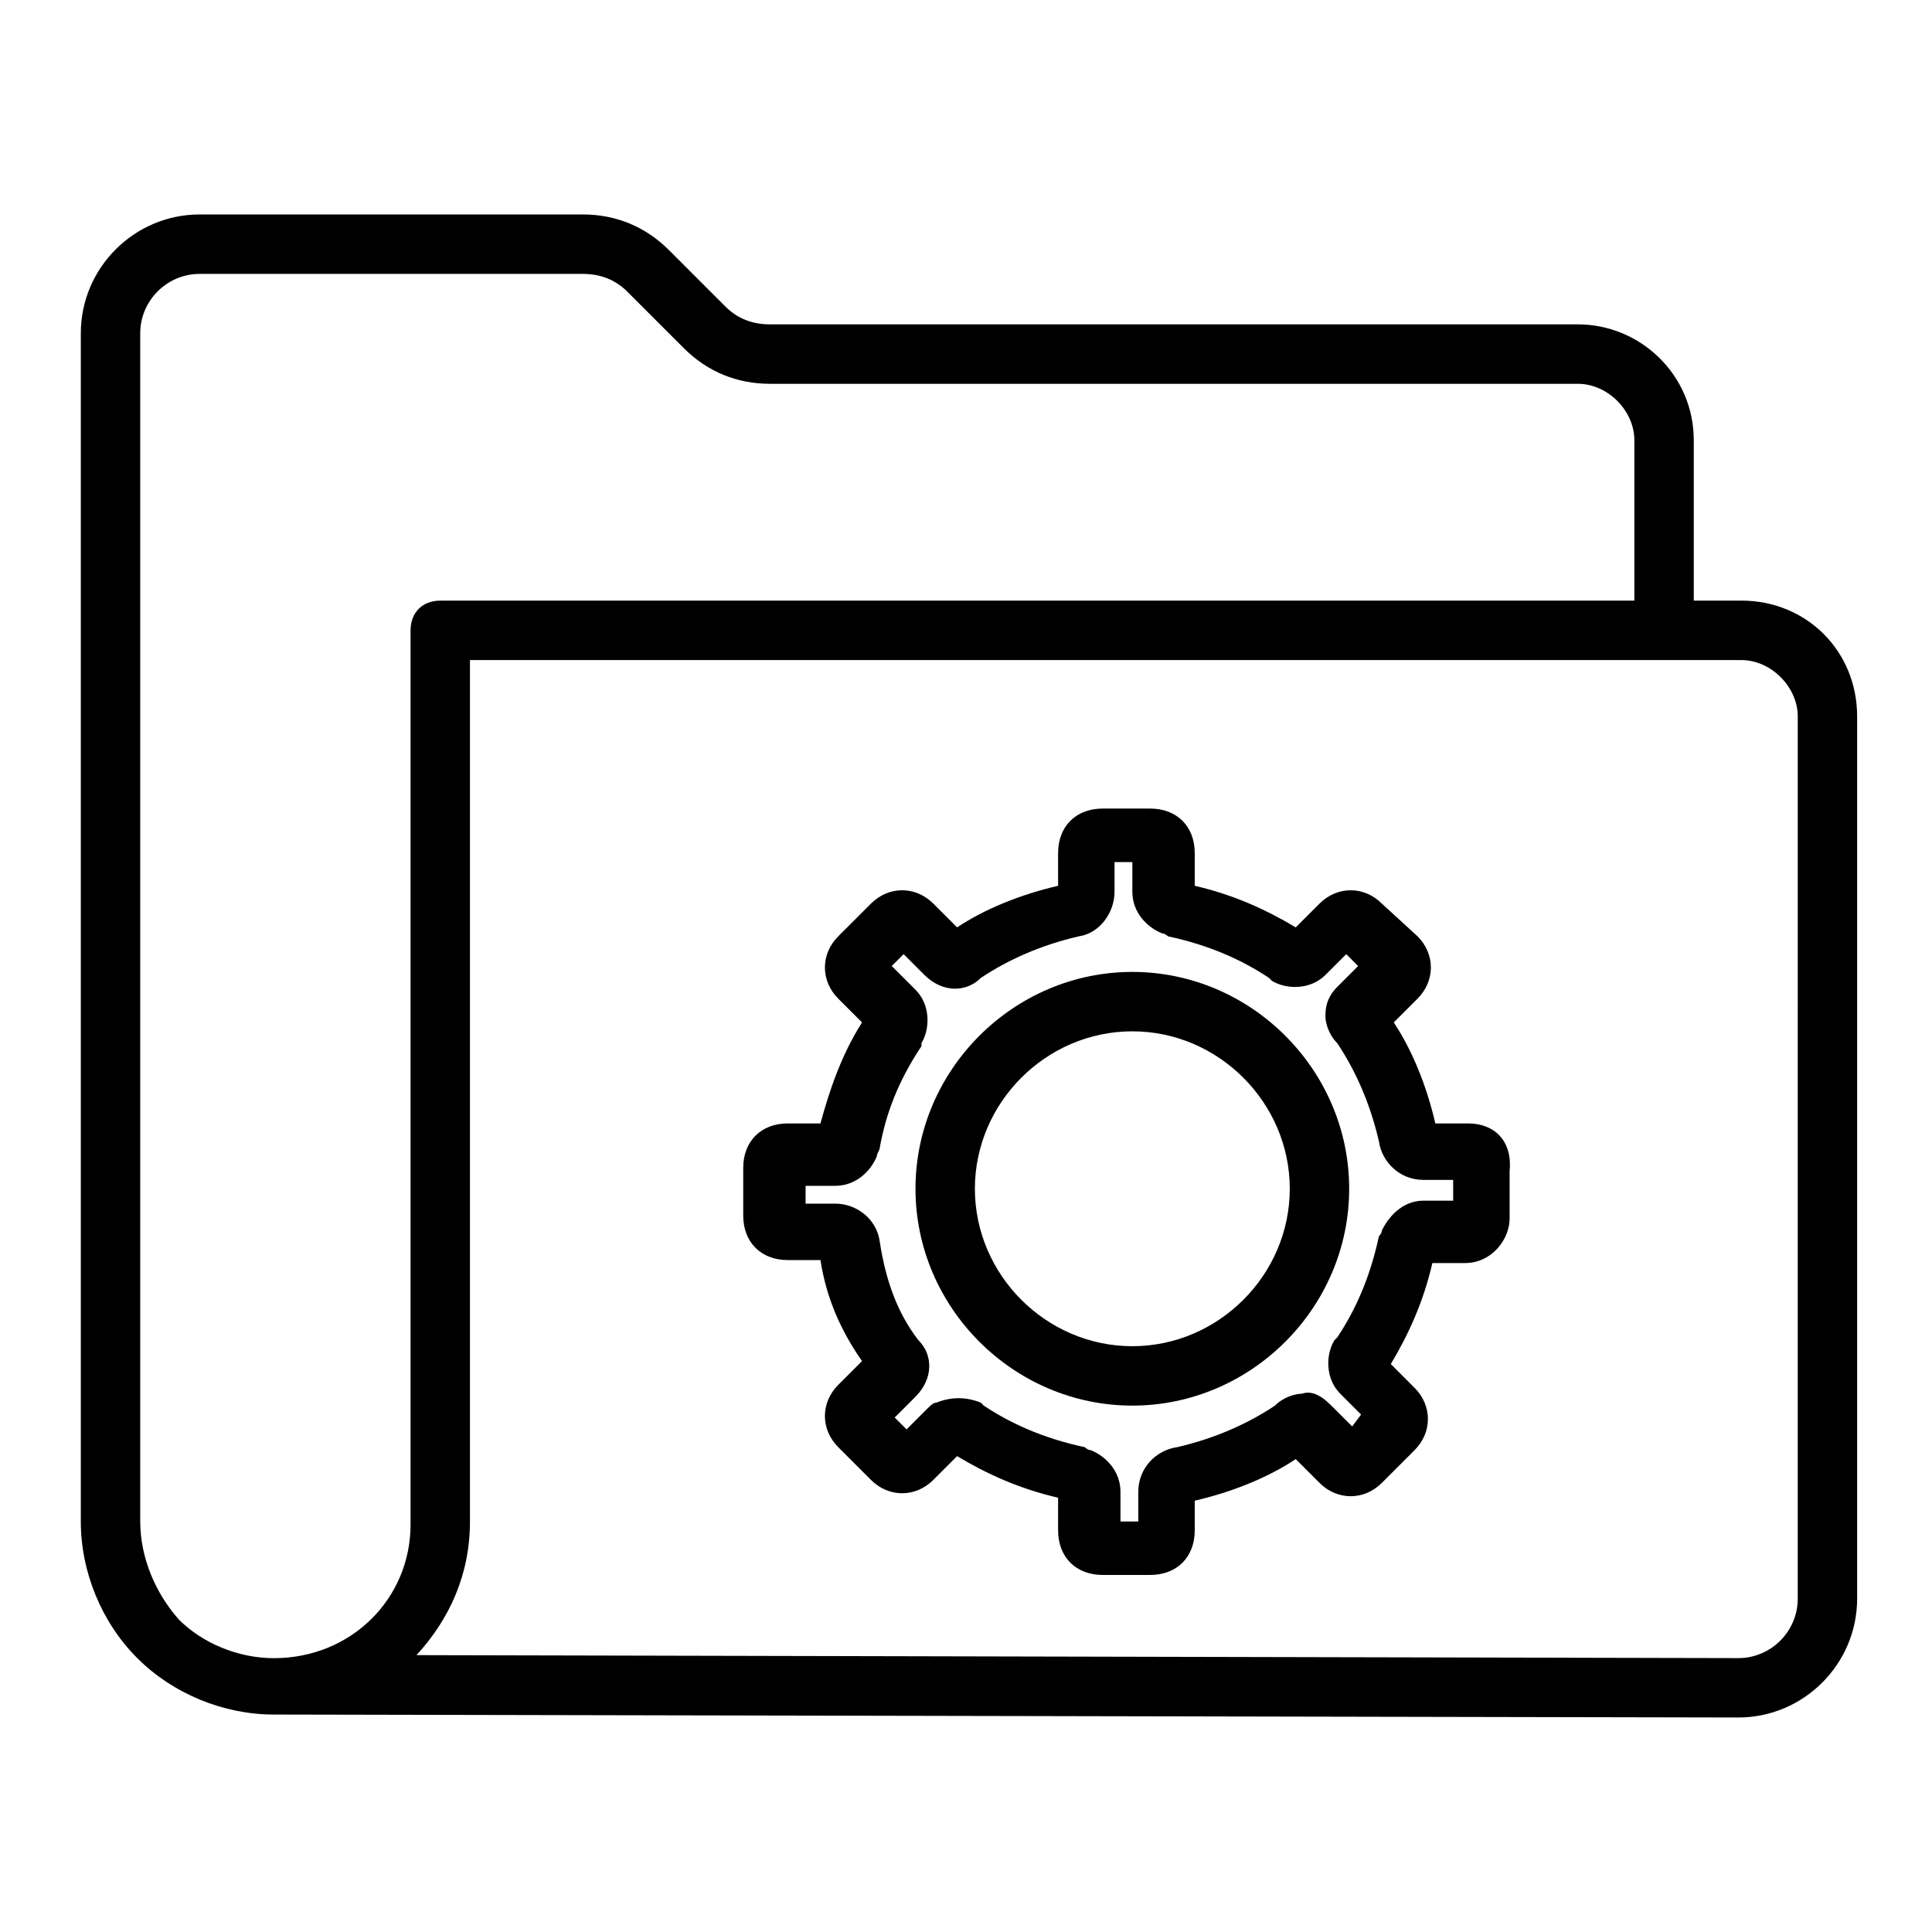 <?xml version="1.0" encoding="UTF-8"?>
<!-- Uploaded to: SVG Repo, www.svgrepo.com, Generator: SVG Repo Mixer Tools -->
<svg fill="#000000" width="800px" height="800px" version="1.1" viewBox="144 144 512 512" xmlns="http://www.w3.org/2000/svg">
 <g>
  <path d="m605.46 303.17h-12.594v-42.508c0-17.32-14.168-30.699-30.699-30.699l-214.12-0.004c-4.723 0-8.66-1.574-11.809-4.723l-14.957-14.957c-6.297-6.297-14.168-9.445-22.828-9.445h-101.55c-17.32 0-31.488 14.168-31.488 31.488v314.88c0 13.383 5.512 26.766 14.957 36.211 9.445 9.445 22.828 14.957 36.211 14.957l388.09 0.785c17.32 0 31.488-14.168 31.488-31.488v-233.8c0-17.32-13.383-30.703-30.703-30.703zm-424.3 244.04v-314.88c0-8.66 7.086-15.742 15.742-15.742h101.55c4.723 0 8.66 1.574 11.809 4.723l14.957 14.957c6.297 6.297 14.168 9.445 22.828 9.445h214.12c7.871 0 14.957 7.086 14.957 14.957v42.508h-316.45c-4.723 0-7.871 3.148-7.871 7.871v235.38 0.789 0.789c0 19.68-15.742 35.426-36.211 35.426-9.445 0-18.895-3.938-25.191-10.234-6.297-7.09-10.234-16.535-10.234-25.98zm439.26 20.465c0 8.66-7.086 15.742-15.742 15.742l-350.3-0.789c8.66-9.445 14.168-21.254 14.168-35.426v-0.789-0.789-226.7h336.92c7.871 0 14.957 7.086 14.957 14.957z"/>
  <path d="m444.08 401.57c-31.488 0-57.465 25.977-57.465 57.465 0 31.488 25.977 57.465 57.465 57.465s57.465-25.977 57.465-57.465c0-31.488-25.977-57.465-57.465-57.465zm0 99.188c-22.828 0-41.723-18.895-41.723-41.723 0-22.828 18.895-41.723 41.723-41.723s41.723 18.895 41.723 41.723c0 22.828-18.895 41.723-41.723 41.723z"/>
  <path d="m533.04 441.72h-8.66c-2.363-10.234-6.297-19.68-11.02-26.766l6.297-6.297c4.723-4.723 4.723-11.809 0-16.531l-9.445-8.656c-4.723-4.723-11.809-4.723-16.531 0l-6.297 6.297c-7.871-4.723-16.531-8.66-26.766-11.02v-8.66c0-7.086-4.723-11.809-11.809-11.809h-12.594c-7.086 0-11.809 4.723-11.809 11.809v8.66c-10.234 2.363-19.68 6.297-26.766 11.02l-6.297-6.297c-4.723-4.723-11.809-4.723-16.531 0l-8.66 8.656c-4.723 4.723-4.723 11.809 0 16.531l6.297 6.297c-5.512 8.66-8.66 18.105-11.02 26.766h-8.66c-7.086 0-11.809 4.723-11.809 11.809v12.594c0 7.086 4.723 11.809 11.809 11.809h8.66c1.574 10.234 5.512 18.895 11.02 26.766l-6.297 6.297c-4.723 4.723-4.723 11.809 0 16.531l8.66 8.66c4.723 4.723 11.809 4.723 16.531 0l6.297-6.297c7.871 4.723 16.531 8.66 26.766 11.02v8.66c0 7.086 4.723 11.809 11.809 11.809h12.594c7.086 0 11.809-4.723 11.809-11.809v-7.871c10.234-2.363 19.68-6.297 26.766-11.02l6.297 6.297c4.723 4.723 11.809 4.723 16.531 0l8.66-8.66c4.723-4.723 4.723-11.809 0-16.531l-6.297-6.297c4.723-7.871 8.66-16.531 11.02-26.766h8.66c7.086 0 11.809-6.297 11.809-11.809v-12.594c0.785-7.871-3.938-12.598-11.023-12.598zm-3.934 20.469h-7.871c-4.723 0-8.66 3.148-11.02 7.871 0 0.789-0.789 1.574-0.789 1.574-2.363 11.02-6.297 19.68-11.02 26.766l-0.789 0.789c-2.363 3.938-2.363 10.234 1.574 14.168l5.512 5.512-2.363 3.148-5.512-5.512c-3.148-3.148-5.512-3.938-7.871-3.148-1.574 0-4.723 0.789-7.086 3.148-7.086 4.723-15.742 8.66-25.977 11.02-5.512 0.789-10.234 5.512-10.234 11.809v7.871h-4.723v-7.871c0-5.512-3.938-9.445-7.871-11.02-0.789 0-1.574-0.789-1.574-0.789-11.02-2.363-19.68-6.297-26.766-11.02l-0.789-0.789c-3.938-1.574-7.871-1.574-11.809 0-0.789 0-1.574 0.789-2.363 1.574l-5.512 5.512-3.148-3.148 5.512-5.512c4.723-4.723 4.723-11.02 0.789-14.957-5.512-7.086-8.66-15.742-10.234-25.977-0.789-6.297-6.297-10.234-11.809-10.234h-7.871v-4.723h7.871c5.512 0 9.445-3.938 11.02-7.871 0-0.789 0.789-1.574 0.789-2.363 1.574-8.66 4.723-17.32 11.02-26.766v-0.789c2.363-3.938 2.363-10.234-1.574-14.168l-6.293-6.293 3.148-3.148 5.512 5.512c4.723 4.723 11.02 4.723 14.957 0.789 7.086-4.723 15.742-8.66 25.977-11.02 5.512-0.789 9.445-6.297 9.445-11.809v-7.871h4.723v7.871c0 5.512 3.938 9.445 7.871 11.02 0.789 0 1.574 0.789 1.574 0.789 11.02 2.363 19.68 6.297 26.766 11.02l0.789 0.789c3.938 2.363 10.234 2.363 14.168-1.574l5.512-5.512 3.148 3.148-5.512 5.512c-3.148 3.148-3.148 6.297-3.148 7.871s0.789 4.723 3.148 7.086c4.723 7.086 8.66 15.742 11.02 25.977 0.789 5.512 5.512 10.234 11.809 10.234h7.871z"/>
 </g>
</svg>